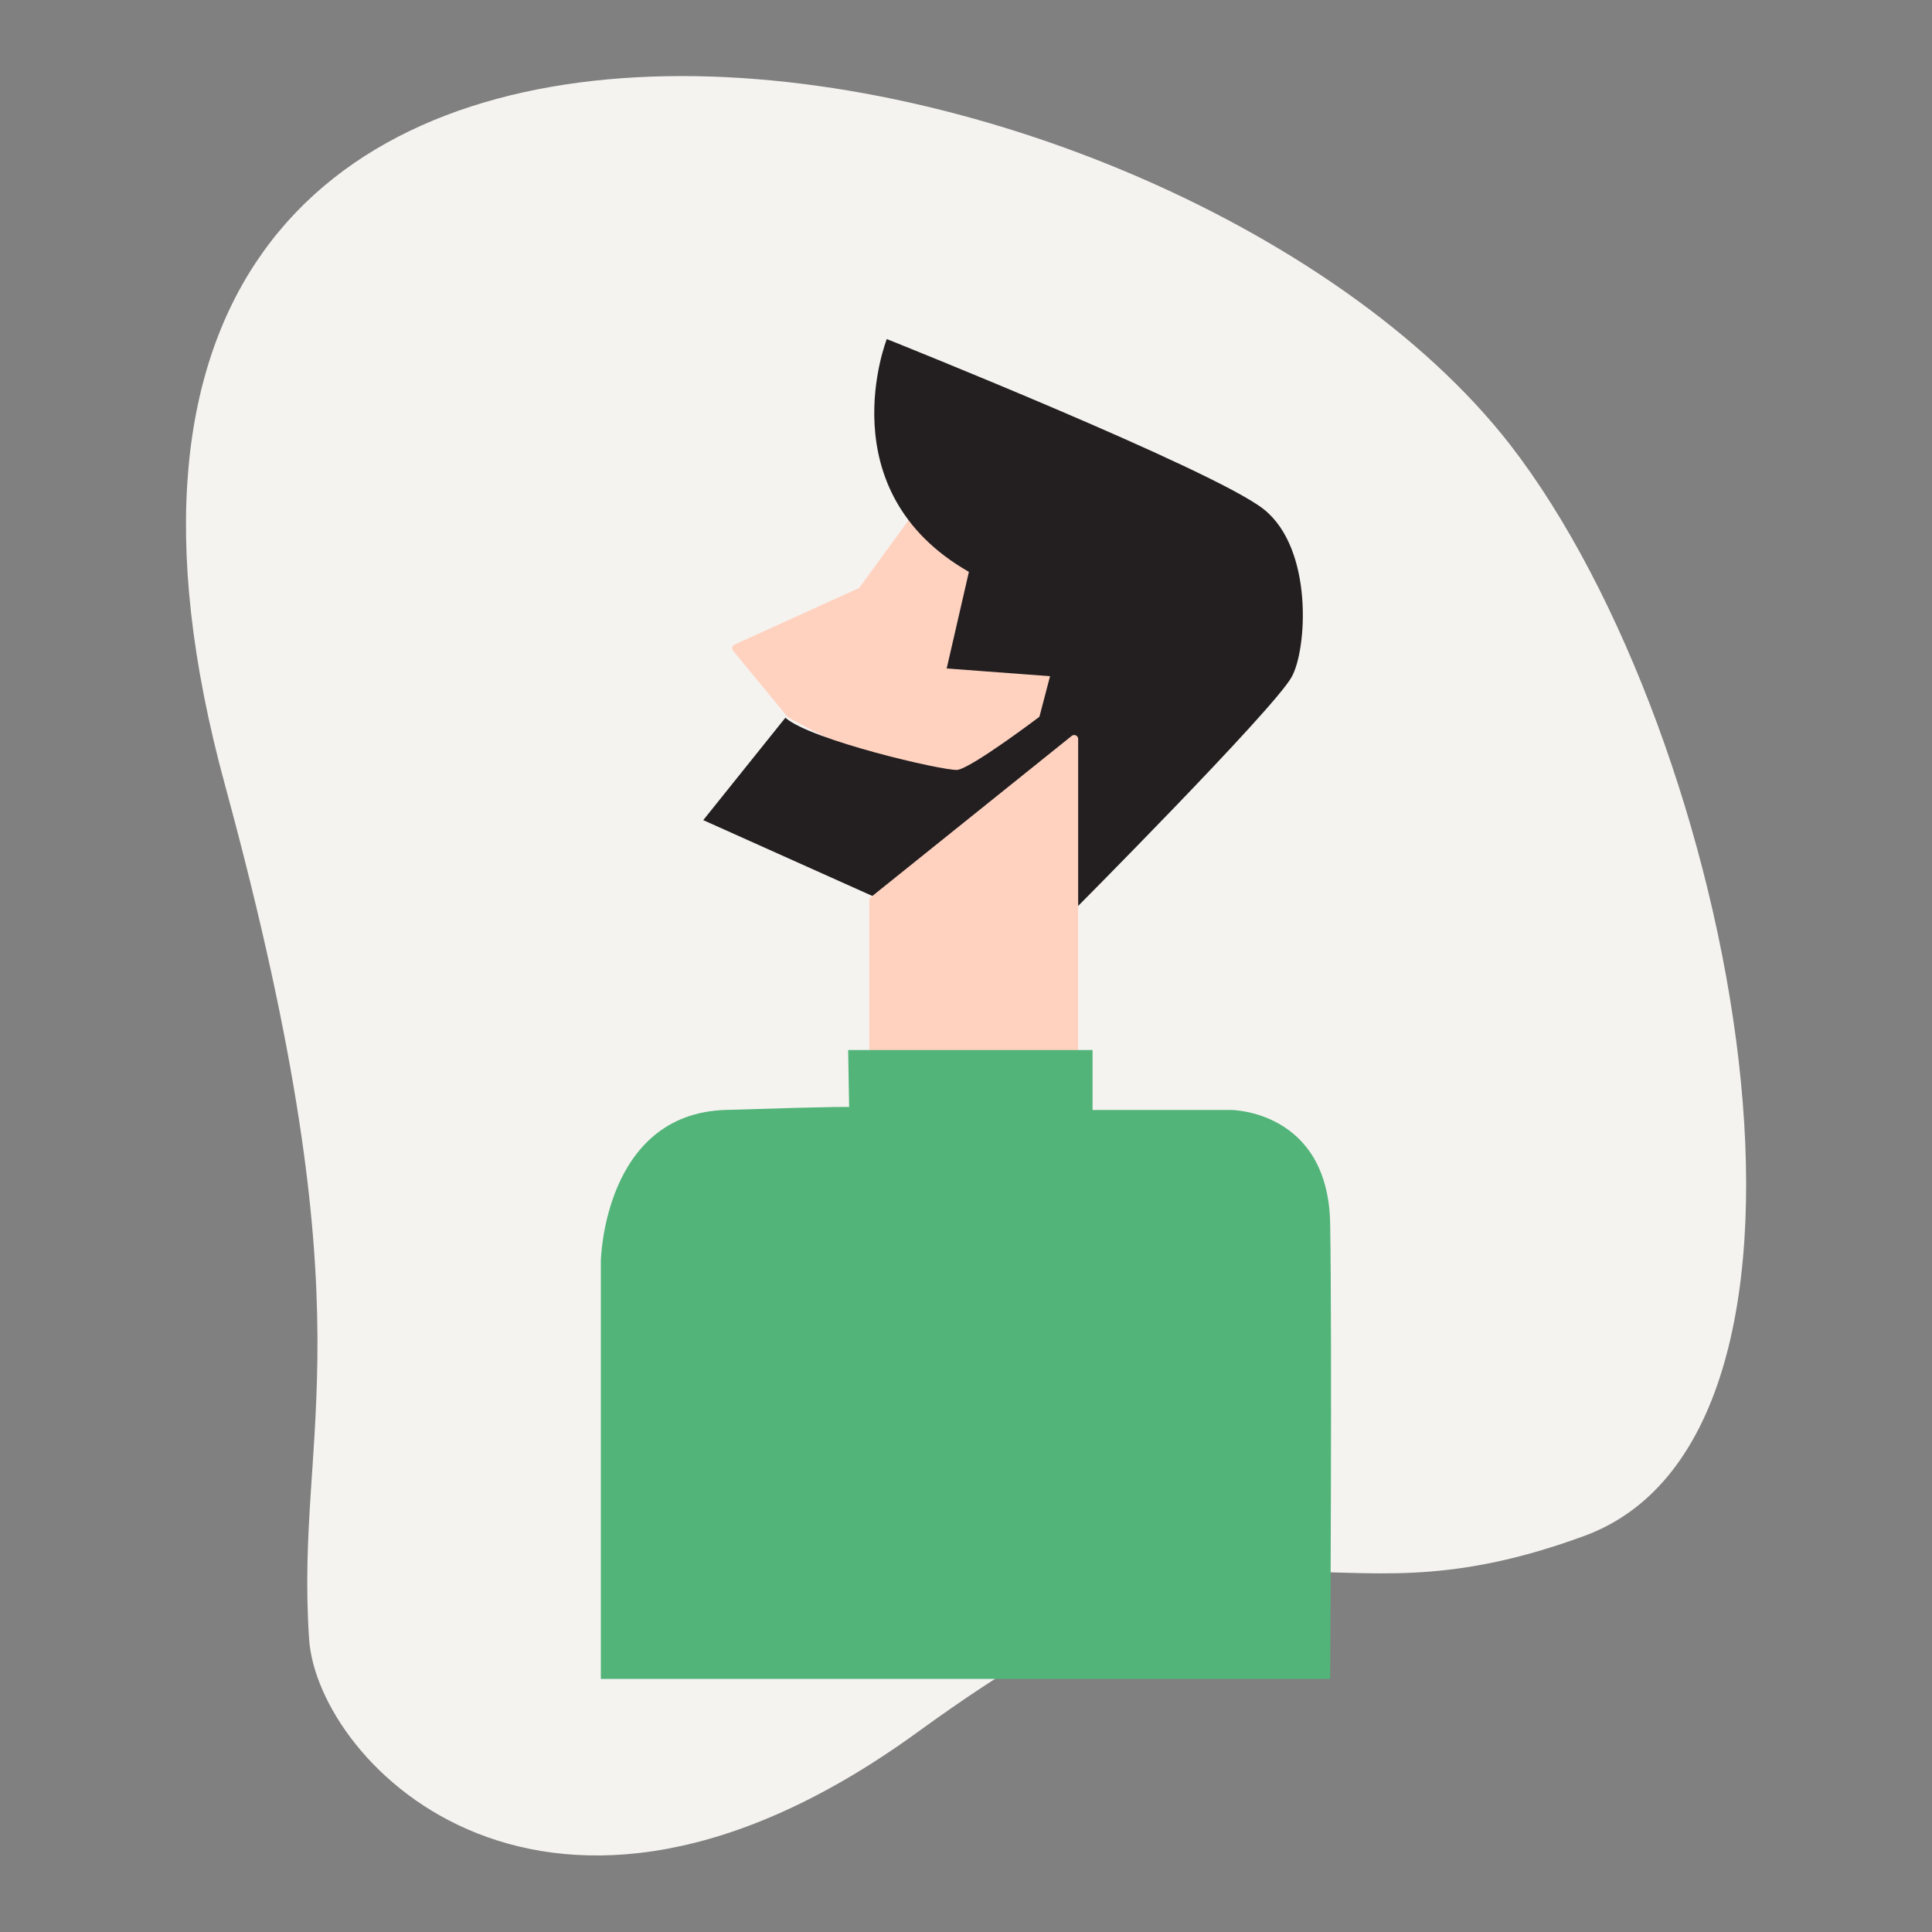 <?xml version="1.0" encoding="UTF-8"?> <!-- Generator: Adobe Illustrator 21.1.0, SVG Export Plug-In . SVG Version: 6.00 Build 0) --> <svg xmlns="http://www.w3.org/2000/svg" xmlns:xlink="http://www.w3.org/1999/xlink" id="Layer_1" x="0px" y="0px" viewBox="0 0 200 200" style="enable-background:new 0 0 200 200;" xml:space="preserve"><rect x="0" y="0" width="200" height="200" fill="#808080" stroke="none"/> <style type="text/css"> .st0{fill:#F7F2F2;} .st1{fill:#EACECE;} .st2{display:none;} .st3{display:inline;fill:none;stroke:#D16584;stroke-miterlimit:10;} .st4{fill:#F7F2F2;stroke:#FF5C5C;stroke-width:3;stroke-miterlimit:10;} .st5{fill:#F7F2F2;stroke:#FF5C5C;stroke-width:3;stroke-linecap:round;stroke-linejoin:round;stroke-miterlimit:10;} .st6{fill:#F7F2F2;stroke:#FF5C5C;stroke-width:7;stroke-linecap:round;stroke-linejoin:round;stroke-miterlimit:10;} .st7{fill:none;stroke:#FF5C5C;stroke-width:3;stroke-linecap:round;stroke-linejoin:round;stroke-miterlimit:10;} .st8{fill:#FFD2C0;} .st9{fill:#FF5C5C;} .st10{fill:#FC8888;} .st11{fill:#E0B8AA;} .st12{fill:none;stroke:#D16584;stroke-miterlimit:10;} .st13{fill:#F9B2B2;} .st14{fill:#FFFFFF;stroke:#FF5C5C;stroke-width:3;stroke-miterlimit:10;} .st15{fill:#FFFFFF;stroke:#FF5C5C;stroke-width:3;stroke-linecap:round;stroke-linejoin:round;stroke-miterlimit:10;} .st16{fill:#FFFFFF;stroke:#FF5C5C;stroke-width:7;stroke-linecap:round;stroke-linejoin:round;stroke-miterlimit:10;} .st17{fill:#52B479;} .st18{fill:#80D69D;} .st19{fill:none;stroke:#FF5C5C;stroke-width:3;stroke-miterlimit:10;} .st20{fill:none;stroke:#FF5C5C;stroke-width:7;stroke-linecap:round;stroke-linejoin:round;stroke-miterlimit:10;} .st21{fill:none;stroke:#52B479;stroke-width:3;stroke-linecap:round;stroke-linejoin:round;stroke-miterlimit:10;} .st22{fill:none;stroke:#FF5C5C;stroke-width:6;stroke-linecap:round;stroke-linejoin:round;stroke-miterlimit:10;} .st23{fill:#FFFFFF;stroke:#FF5C5C;stroke-width:0.777;stroke-miterlimit:10;} .st24{fill:#FFFFFF;stroke:#FF5C5C;stroke-width:0.777;stroke-linecap:round;stroke-linejoin:round;stroke-miterlimit:10;} .st25{fill:none;stroke:#FF5C5C;stroke-width:0.777;stroke-miterlimit:10;} .st26{fill:none;stroke:#FF5C5C;stroke-width:1.814;stroke-linecap:round;stroke-linejoin:round;stroke-miterlimit:10;} .st27{fill:none;stroke:#FF5C5C;stroke-width:0.777;stroke-linecap:round;stroke-linejoin:round;stroke-miterlimit:10;} .st28{fill:none;stroke:#52B479;stroke-width:0.777;stroke-linecap:round;stroke-linejoin:round;stroke-miterlimit:10;} .st29{fill:none;stroke:#FF5C5C;stroke-width:1.555;stroke-linecap:round;stroke-linejoin:round;stroke-miterlimit:10;} .st30{fill:#C49B9B;stroke:#FF5C5C;stroke-width:3;stroke-miterlimit:10;} .st31{fill:#F7EBEB;} .st32{fill:#FFFFFF;} .st33{fill:none;stroke:#FF5C5C;stroke-width:10;stroke-linecap:round;stroke-linejoin:round;stroke-miterlimit:10;} .st34{fill:none;stroke:#52B479;stroke-width:10;stroke-linecap:round;stroke-linejoin:round;stroke-miterlimit:10;} .st35{fill:none;stroke:#52B479;stroke-width:15;stroke-linecap:round;stroke-linejoin:round;stroke-miterlimit:10;} .st36{fill:none;stroke:#FF5C5C;stroke-width:1.268;stroke-linecap:round;stroke-linejoin:round;stroke-miterlimit:10;} .st37{fill:#FFFFFF;stroke:#FF5C5C;stroke-width:1.268;stroke-miterlimit:10;} .st38{fill:none;stroke:#52B479;stroke-miterlimit:10;} .st39{fill:none;stroke:#FF5C5C;stroke-width:1.787;stroke-linecap:round;stroke-linejoin:round;stroke-miterlimit:10;} .st40{fill:#FFFFFF;stroke:#FF5C5C;stroke-width:1.787;stroke-miterlimit:10;} .st41{fill:none;stroke:#52B479;stroke-width:1.787;stroke-linecap:round;stroke-linejoin:round;stroke-miterlimit:10;} .st42{fill:#FFFFFF;stroke:#FF5C5C;stroke-width:1.322;stroke-miterlimit:10;} .st43{fill:none;stroke:#FF5C5C;stroke-width:1.322;stroke-linecap:round;stroke-linejoin:round;stroke-miterlimit:10;} .st44{fill:none;stroke:#52B479;stroke-width:1.322;stroke-linecap:round;stroke-linejoin:round;stroke-miterlimit:10;} .st45{fill:none;stroke:#FC8888;stroke-miterlimit:10;} .st46{fill:none;stroke:#FC8888;stroke-width:0.932;stroke-miterlimit:10;} .st47{fill:none;stroke:#FC8888;stroke-width:1.036;stroke-miterlimit:10;} .st48{fill:none;stroke:#FC8888;stroke-width:0.766;stroke-miterlimit:10;} .st49{fill:none;stroke:#FC8888;stroke-width:0.747;stroke-miterlimit:10;} .st50{fill:#FFFFFF;stroke:#52B479;stroke-width:3;stroke-linecap:round;stroke-linejoin:round;stroke-miterlimit:10;} .st51{fill:none;stroke:#FF5C5C;stroke-width:1.412;stroke-linecap:round;stroke-linejoin:round;stroke-miterlimit:10;} .st52{fill:#FFFFFF;stroke:#52B479;stroke-width:1.412;stroke-linecap:round;stroke-linejoin:round;stroke-miterlimit:10;} .st53{fill:none;stroke:#FF5C5C;stroke-width:0.565;stroke-linecap:round;stroke-linejoin:round;stroke-miterlimit:10;} .st54{fill:#FFFFFF;stroke:#52B479;stroke-width:0.565;stroke-linecap:round;stroke-linejoin:round;stroke-miterlimit:10;} .st55{fill:#342323;} .st56{fill:#FFFFFF;stroke:#342323;stroke-width:0.565;stroke-linecap:round;stroke-linejoin:round;stroke-miterlimit:10;} .st57{fill:#665656;} .st58{fill:#F5F3F0;} .st59{fill:#231F20;} .st60{fill:none;stroke:#231F20;stroke-width:0.565;stroke-linecap:round;stroke-linejoin:round;stroke-miterlimit:10;} .st61{fill:#FFFFFF;stroke:#231F20;stroke-width:0.565;stroke-linecap:round;stroke-linejoin:round;stroke-miterlimit:10;} .st62{fill:#443D39;} .st63{fill:none;stroke:#443D39;stroke-width:0.565;stroke-linecap:round;stroke-linejoin:round;stroke-miterlimit:10;} .st64{fill:#F69045;} .st65{fill:#FFFFFF;stroke:#443D39;stroke-width:0.565;stroke-linecap:round;stroke-linejoin:round;stroke-miterlimit:10;} .st66{fill:#263238;} .st67{fill:none;stroke:#263238;stroke-width:0.565;stroke-linecap:round;stroke-linejoin:round;stroke-miterlimit:10;} .st68{fill:#FFFFFF;stroke:#263238;stroke-width:0.565;stroke-linecap:round;stroke-linejoin:round;stroke-miterlimit:10;} .st69{fill:none;stroke:#F7EBEB;stroke-width:1.051;stroke-miterlimit:10;} .st70{fill:#FFFFFF;stroke:#FF5C5C;stroke-width:1.377;stroke-miterlimit:10;} .st71{fill:none;stroke:#FF5C5C;stroke-width:1.162;stroke-linecap:round;stroke-linejoin:round;stroke-miterlimit:10;} .st72{fill:#FFFFFF;stroke:#FF5C5C;stroke-miterlimit:10;} .st73{fill:none;stroke:#52B479;stroke-width:2;stroke-linecap:round;stroke-linejoin:round;} .st74{fill:none;stroke:#52B479;stroke-width:2;stroke-linecap:round;stroke-linejoin:round;stroke-dasharray:9.02,9.02,9.02,9.02;} .st75{fill:none;stroke:#52B479;stroke-width:2;stroke-linecap:round;stroke-linejoin:round;stroke-dasharray:9.02,9.02,9.02,9.02,9.02,9.02;} .st76{fill:#FFFFFF;stroke:#52B479;stroke-width:0.938;stroke-linecap:round;stroke-linejoin:round;stroke-miterlimit:10;} .st77{fill:none;stroke:#52B479;stroke-width:0.986;stroke-linecap:round;stroke-linejoin:round;stroke-miterlimit:10;} .st78{fill:none;stroke:#FF5C5C;stroke-width:0.526;stroke-linecap:round;stroke-linejoin:round;stroke-miterlimit:10;} .st79{fill:#FFFFFF;stroke:#FF5C5C;stroke-width:0.526;stroke-miterlimit:10;} .st80{fill:none;stroke:#52B479;stroke-width:1.245;stroke-linecap:round;stroke-linejoin:round;stroke-miterlimit:10;} .st81{fill:none;stroke:#342323;stroke-width:1.245;stroke-linecap:round;stroke-linejoin:round;stroke-miterlimit:10;} .st82{fill:none;stroke:#443D39;stroke-width:0.5;stroke-miterlimit:10;} .st83{fill:none;stroke:#443D39;stroke-width:0.526;stroke-linecap:round;stroke-linejoin:round;stroke-miterlimit:10;} .st84{fill:#FFFFFF;stroke:#231F20;stroke-width:0.526;stroke-miterlimit:10;} .st85{fill:none;stroke:#231F20;stroke-width:1.245;stroke-linecap:round;stroke-linejoin:round;stroke-miterlimit:10;} .st86{fill:none;stroke:#F69045;stroke-width:1.245;stroke-linecap:round;stroke-linejoin:round;stroke-miterlimit:10;} .st87{fill:none;stroke:#263238;stroke-width:0.5;stroke-miterlimit:10;} .st88{fill:none;stroke:#263238;stroke-width:0.526;stroke-linecap:round;stroke-linejoin:round;stroke-miterlimit:10;} .st89{fill:#FFFFFF;stroke:#424D52;stroke-width:0.526;stroke-miterlimit:10;} .st90{fill:none;stroke:#424D52;stroke-width:1.245;stroke-linecap:round;stroke-linejoin:round;stroke-miterlimit:10;} .st91{fill:none;stroke:#263238;stroke-width:1.245;stroke-linecap:round;stroke-linejoin:round;stroke-miterlimit:10;} .st92{fill:none;stroke:#FF5C5C;stroke-width:0.599;stroke-linecap:round;stroke-linejoin:round;stroke-miterlimit:10;} .st93{fill:none;stroke:#52B479;stroke-width:0.473;stroke-miterlimit:10;} .st94{fill:none;stroke:#342323;stroke-width:0.473;stroke-miterlimit:10;} .st95{fill:#353031;} .st96{fill:none;stroke:#231F20;stroke-width:0.599;stroke-linecap:round;stroke-linejoin:round;stroke-miterlimit:10;} .st97{fill:none;stroke:#231F20;stroke-width:0.359;stroke-linecap:round;stroke-linejoin:round;stroke-miterlimit:10;} .st98{fill:#F4A671;} .st99{fill:#5E5753;} .st100{fill:#FFFFFF;stroke:#FF5C5C;stroke-width:0.527;stroke-miterlimit:10;} .st101{fill:none;stroke:#FF5C5C;stroke-width:0.444;stroke-linecap:round;stroke-linejoin:round;stroke-miterlimit:10;} .st102{fill:none;stroke:#FF5C5C;stroke-width:0.506;stroke-linecap:round;stroke-linejoin:round;stroke-miterlimit:10;} .st103{fill:none;stroke:#52B479;stroke-width:0.506;stroke-linecap:round;stroke-linejoin:round;stroke-miterlimit:10;} .st104{fill:#FFFFFF;stroke:#FF5C5C;stroke-width:0.383;stroke-miterlimit:10;} .st105{fill:none;stroke:#52B479;stroke-width:0.765;stroke-linecap:round;stroke-linejoin:round;} .st106{fill:none;stroke:#52B479;stroke-width:0.765;stroke-linecap:round;stroke-linejoin:round;stroke-dasharray:3.448,3.448,3.448,3.448;} .st107{fill:none;stroke:#52B479;stroke-width:0.765;stroke-linecap:round;stroke-linejoin:round;stroke-dasharray:3.448,3.448,3.448,3.448,3.448,3.448;} .st108{fill:#FFFFFF;stroke:#52B479;stroke-width:0.359;stroke-linecap:round;stroke-linejoin:round;stroke-miterlimit:10;} .st109{fill:none;stroke:#52B479;stroke-width:0.377;stroke-linecap:round;stroke-linejoin:round;stroke-miterlimit:10;} .st110{fill:none;stroke:#342323;stroke-width:0.506;stroke-linecap:round;stroke-linejoin:round;stroke-miterlimit:10;} .st111{fill:none;stroke:#342323;stroke-width:0.765;stroke-linecap:round;stroke-linejoin:round;} .st112{fill:none;stroke:#342323;stroke-width:0.765;stroke-linecap:round;stroke-linejoin:round;stroke-dasharray:3.448,3.448,3.448,3.448;} .st113{fill:none;stroke:#342323;stroke-width:0.765;stroke-linecap:round;stroke-linejoin:round;stroke-dasharray:3.448,3.448,3.448,3.448,3.448,3.448;} .st114{fill:#FFFFFF;stroke:#342323;stroke-width:0.359;stroke-linecap:round;stroke-linejoin:round;stroke-miterlimit:10;} .st115{fill:none;stroke:#342323;stroke-width:0.377;stroke-linecap:round;stroke-linejoin:round;stroke-miterlimit:10;} .st116{fill:#FFFFFF;stroke:#231F20;stroke-width:0.359;stroke-linecap:round;stroke-linejoin:round;stroke-miterlimit:10;} .st117{fill:#FFFFFF;stroke:#231F20;stroke-width:0.383;stroke-miterlimit:10;} .st118{fill:#77C994;} .st119{fill:none;stroke:#231F20;stroke-width:0.377;stroke-linecap:round;stroke-linejoin:round;stroke-miterlimit:10;} .st120{fill:none;stroke:#443D39;stroke-width:0.444;stroke-linecap:round;stroke-linejoin:round;stroke-miterlimit:10;} .st121{fill:none;stroke:#443D39;stroke-width:0.506;stroke-linecap:round;stroke-linejoin:round;stroke-miterlimit:10;} .st122{fill:none;stroke:#F69045;stroke-width:0.506;stroke-linecap:round;stroke-linejoin:round;stroke-miterlimit:10;} .st123{fill:#FFFFFF;stroke:#443D39;stroke-width:0.383;stroke-miterlimit:10;} .st124{fill:none;stroke:#F69045;stroke-width:0.765;stroke-linecap:round;stroke-linejoin:round;} .st125{fill:none;stroke:#F69045;stroke-width:0.765;stroke-linecap:round;stroke-linejoin:round;stroke-dasharray:3.448,3.448,3.448,3.448;} .st126{fill:none;stroke:#F69045;stroke-width:0.765;stroke-linecap:round;stroke-linejoin:round;stroke-dasharray:3.448,3.448,3.448,3.448,3.448,3.448;} .st127{fill:#FFFFFF;stroke:#443D39;stroke-width:0.359;stroke-linecap:round;stroke-linejoin:round;stroke-miterlimit:10;} .st128{fill:none;stroke:#443D39;stroke-width:0.377;stroke-linecap:round;stroke-linejoin:round;stroke-miterlimit:10;} .st129{fill:#FFFFFF;stroke:#263238;stroke-width:0.527;stroke-miterlimit:10;} .st130{fill:none;stroke:#263238;stroke-width:0.444;stroke-linecap:round;stroke-linejoin:round;stroke-miterlimit:10;} .st131{fill:none;stroke:#263238;stroke-width:0.506;stroke-linecap:round;stroke-linejoin:round;stroke-miterlimit:10;} .st132{fill:#FFFFFF;stroke:#263238;stroke-width:0.383;stroke-miterlimit:10;} .st133{fill:none;stroke:#263238;stroke-width:0.765;stroke-linecap:round;stroke-linejoin:round;} .st134{fill:none;stroke:#263238;stroke-width:0.765;stroke-linecap:round;stroke-linejoin:round;stroke-dasharray:3.448,3.448,3.448,3.448;} .st135{fill:none;stroke:#263238;stroke-width:0.765;stroke-linecap:round;stroke-linejoin:round;stroke-dasharray:3.448,3.448,3.448,3.448,3.448,3.448;} .st136{fill:#FFFFFF;stroke:#263238;stroke-width:0.359;stroke-linecap:round;stroke-linejoin:round;stroke-miterlimit:10;} .st137{fill:none;stroke:#263238;stroke-width:0.377;stroke-linecap:round;stroke-linejoin:round;stroke-miterlimit:10;} .st138{fill:none;stroke:#FF5C5C;stroke-width:1.681;stroke-linecap:round;stroke-linejoin:round;stroke-miterlimit:10;} .st139{fill:none;stroke:#FF5C5C;stroke-width:1.739;stroke-linecap:round;stroke-linejoin:round;stroke-miterlimit:10;} .st140{fill:#FFD2C0;stroke:#FFD2C0;stroke-width:0.821;stroke-linecap:round;stroke-linejoin:round;stroke-miterlimit:10;} .st141{fill:#FF5C5C;stroke:#FF5C5C;stroke-width:0.821;stroke-linecap:round;stroke-linejoin:round;stroke-miterlimit:10;} .st142{fill:#FFFFFF;stroke:#FF5C5C;stroke-width:0.939;stroke-miterlimit:10;} .st143{fill:#FFFFFF;stroke:#FF5C5C;stroke-width:0.939;stroke-linecap:round;stroke-linejoin:round;stroke-miterlimit:10;} .st144{fill:none;stroke:#FF5C5C;stroke-width:0.939;stroke-miterlimit:10;} .st145{fill:none;stroke:#FF5C5C;stroke-width:2.19;stroke-linecap:round;stroke-linejoin:round;stroke-miterlimit:10;} .st146{fill:none;stroke:#FF5C5C;stroke-width:0.939;stroke-linecap:round;stroke-linejoin:round;stroke-miterlimit:10;} .st147{fill:none;stroke:#52B479;stroke-width:0.939;stroke-linecap:round;stroke-linejoin:round;stroke-miterlimit:10;} .st148{fill:none;stroke:#FF5C5C;stroke-width:1.877;stroke-linecap:round;stroke-linejoin:round;stroke-miterlimit:10;} .st149{fill:#FFFFFF;stroke:#FF5C5C;stroke-width:0.982;stroke-miterlimit:10;} .st150{fill:#FFFFFF;stroke:#FF5C5C;stroke-width:0.982;stroke-linecap:round;stroke-linejoin:round;stroke-miterlimit:10;} .st151{fill:none;stroke:#FF5C5C;stroke-width:0.982;stroke-miterlimit:10;} .st152{fill:none;stroke:#FF5C5C;stroke-width:2;stroke-linecap:round;stroke-linejoin:round;stroke-miterlimit:10;} .st153{fill:none;stroke:#FF5C5C;stroke-width:0.982;stroke-linecap:round;stroke-linejoin:round;stroke-miterlimit:10;} .st154{fill:none;stroke:#52B479;stroke-width:0.982;stroke-linecap:round;stroke-linejoin:round;stroke-miterlimit:10;} .st155{fill:none;stroke:#FF5C5C;stroke-width:1.963;stroke-linecap:round;stroke-linejoin:round;stroke-miterlimit:10;} .st156{fill:none;stroke:#FF5C5C;stroke-width:2.29;stroke-linecap:round;stroke-linejoin:round;stroke-miterlimit:10;} .st157{fill:none;stroke:#FF5C5C;stroke-width:0.526;stroke-linecap:round;stroke-linejoin:round;stroke-miterlimit:10;} .st158{fill:none;stroke:#52B479;stroke-width:0.227;stroke-linecap:round;stroke-linejoin:round;stroke-miterlimit:10;} .st159{fill:none;stroke:#52B479;stroke-width:0.227;stroke-miterlimit:10;} .st160{fill:none;stroke:#52B479;stroke-width:0.132;stroke-miterlimit:10;} .st161{fill:none;stroke:#52B479;stroke-width:0.134;stroke-miterlimit:10;} .st162{fill:none;stroke:#52B479;stroke-width:0.129;stroke-miterlimit:10;} .st163{fill:none;stroke:#52B479;stroke-width:9.504846e-02;stroke-miterlimit:10;} .st164{fill:none;stroke:#52B479;stroke-width:9.152579e-02;stroke-miterlimit:10;} .st165{fill:#C5EDD1;} .st166{display:none;fill:#F7EBEB;} .st167{fill:none;stroke:#F7EBEB;stroke-miterlimit:10;} .st168{fill:none;stroke:#F7EBEB;stroke-width:0.962;stroke-miterlimit:10;} .st169{fill:none;stroke:#52B479;stroke-width:5;stroke-linecap:round;stroke-linejoin:round;stroke-miterlimit:10;} .st170{fill:#FFD2C0;stroke:#FFD2C0;stroke-width:0.458;stroke-linecap:round;stroke-linejoin:round;stroke-miterlimit:10;} .st171{fill:#FCEDED;} .st172{fill:#F3FCD0;} .st173{fill:#CCFF00;} .st174{fill:#F69045;stroke:#F69045;stroke-width:0.821;stroke-linecap:round;stroke-linejoin:round;stroke-miterlimit:10;} .st175{fill:#353333;} .st176{fill:none;stroke:#231F20;stroke-width:0.444;stroke-linecap:round;stroke-linejoin:round;stroke-miterlimit:10;} .st177{fill:none;stroke:#231F20;stroke-linecap:round;stroke-linejoin:round;stroke-miterlimit:10;} </style> <path class="st58" d="M32,169.7c0.9,12.9,24.6,37.5,63,9.6s39.6-9.5,69-20.3s15.8-82.7-7.7-113c-35.8-45.9-161-67.2-133,35.3 C38.7,137.9,30.5,147.5,32,169.7z"></path> <path class="st140" d="M95.4,52.7l-6.2,8.5l-13,5.9l5.6,6.8c0,0,12,7,17.2,5.7c5.2-1.2,14.9-11.6,14.9-11.6L95.4,52.7z"></path> <path class="st59" d="M91.8,35.1c0,0-6.2,15.7,8.5,24.1l-2.3,10l10.7,0.8l-1.1,4.2c0,0-7,5.3-8.5,5.5c-1.5,0.1-15.2-3.1-17.8-5.4 l-8.5,10.6l22.3,10l14.4-16.1l1.4,0.1v15.6c0,0,20.9-21,22.8-24.4c1.6-2.8,2.3-13.3-2.9-17.4C125.6,48.6,91.8,35.1,91.8,35.1z"></path> <polygon class="st140" points="90.4,93.2 90.4,110.2 111.2,110.2 111.2,76.5 "></polygon> <path class="st17" d="M87.8,108.7h25.3v6.2h14.3c0,0,10.1,0,10.3,11.8s0,47.1,0,47.1H62.2v-43.3c0,0,0.3-15.2,12.9-15.6 c12.6-0.4,12.8-0.3,12.8-0.3L87.8,108.7z"></path> </svg> 